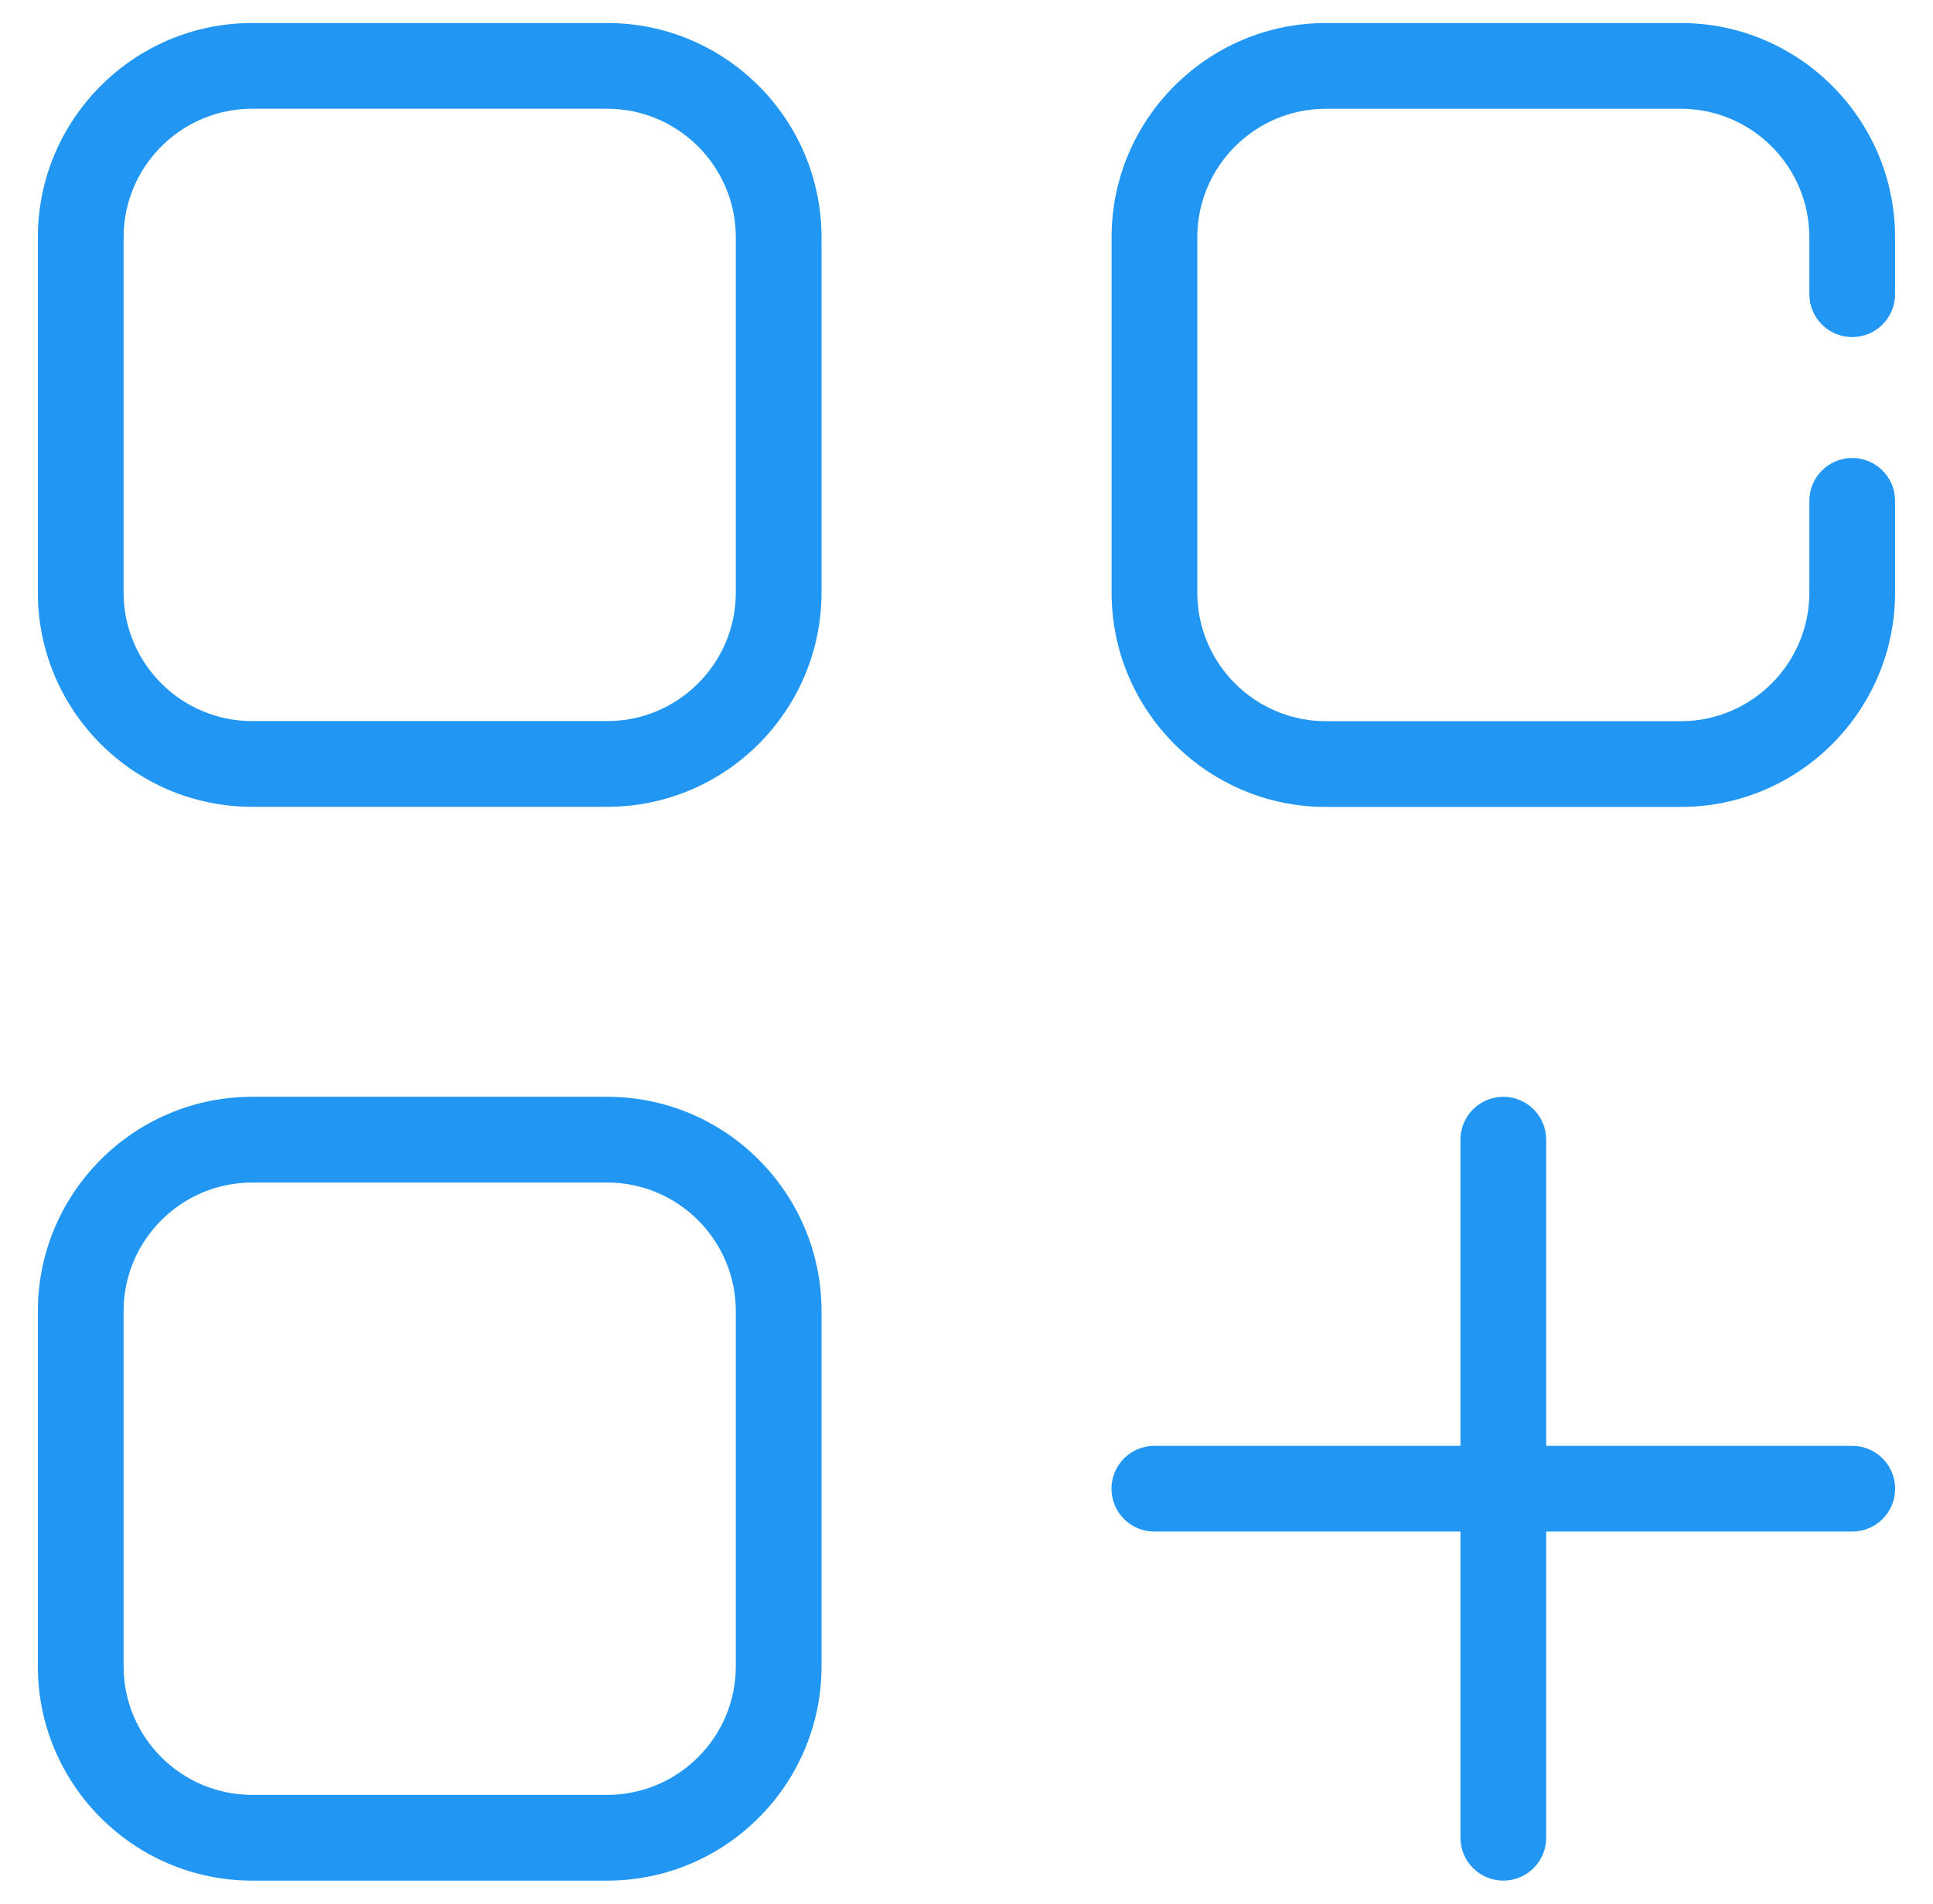 <svg width="65" height="64" viewBox="0 0 65 64" fill="none" xmlns="http://www.w3.org/2000/svg">
<path d="M44.585 27.129H56.519C60.492 27.129 63.725 23.896 63.725 19.923V16.839C63.725 16.043 63.079 15.397 62.284 15.397C61.488 15.397 60.842 16.043 60.842 16.839V19.923C60.842 22.307 58.903 24.246 56.519 24.246H44.585C42.201 24.246 40.261 22.307 40.261 19.923V7.98C40.261 5.596 42.2 3.657 44.585 3.657H56.519C58.903 3.657 60.842 5.596 60.842 7.98V9.892C60.842 10.688 61.488 11.333 62.284 11.333C63.079 11.333 63.725 10.688 63.725 9.892V7.98C63.725 4.007 60.492 0.774 56.519 0.774H44.585C40.611 0.774 37.379 4.007 37.379 7.98V19.923C37.379 23.896 40.611 27.129 44.585 27.129Z" fill="#2196F3"/>
<path d="M8.479 27.125H20.419C24.393 27.125 27.625 23.893 27.625 19.919V7.98C27.625 4.006 24.393 0.774 20.419 0.774H8.479C4.506 0.774 1.273 4.006 1.273 7.98V19.92C1.273 23.893 4.506 27.125 8.479 27.125ZM4.156 7.98C4.156 5.596 6.095 3.656 8.479 3.656H20.419C22.803 3.656 24.743 5.596 24.743 7.98V19.92C24.743 22.304 22.803 24.243 20.419 24.243H8.479C6.095 24.243 4.156 22.304 4.156 19.92V7.98Z" fill="#2196F3"/>
<path d="M8.479 63.226H20.419C24.393 63.226 27.625 59.993 27.625 56.02V44.081C27.625 40.107 24.393 36.874 20.419 36.874H8.479C4.506 36.874 1.273 40.107 1.273 44.081V56.02C1.273 59.993 4.506 63.226 8.479 63.226ZM4.156 44.081C4.156 41.696 6.095 39.757 8.479 39.757H20.419C22.803 39.757 24.743 41.696 24.743 44.081V56.02C24.743 58.404 22.803 60.343 20.419 60.343H8.479C6.095 60.343 4.156 58.404 4.156 56.02V44.081Z" fill="#2196F3"/>
<path d="M62.285 48.609H51.993V38.316C51.993 37.52 51.347 36.874 50.551 36.874C49.756 36.874 49.11 37.52 49.11 38.316V48.609H38.816C38.021 48.609 37.375 49.254 37.375 50.05C37.375 50.846 38.02 51.491 38.816 51.491H49.11V61.785C49.11 62.581 49.756 63.226 50.551 63.226C51.347 63.226 51.993 62.581 51.993 61.785V51.491H62.285C63.081 51.491 63.727 50.846 63.727 50.05C63.727 49.254 63.081 48.609 62.285 48.609Z" fill="#2196F3"/>
</svg>
